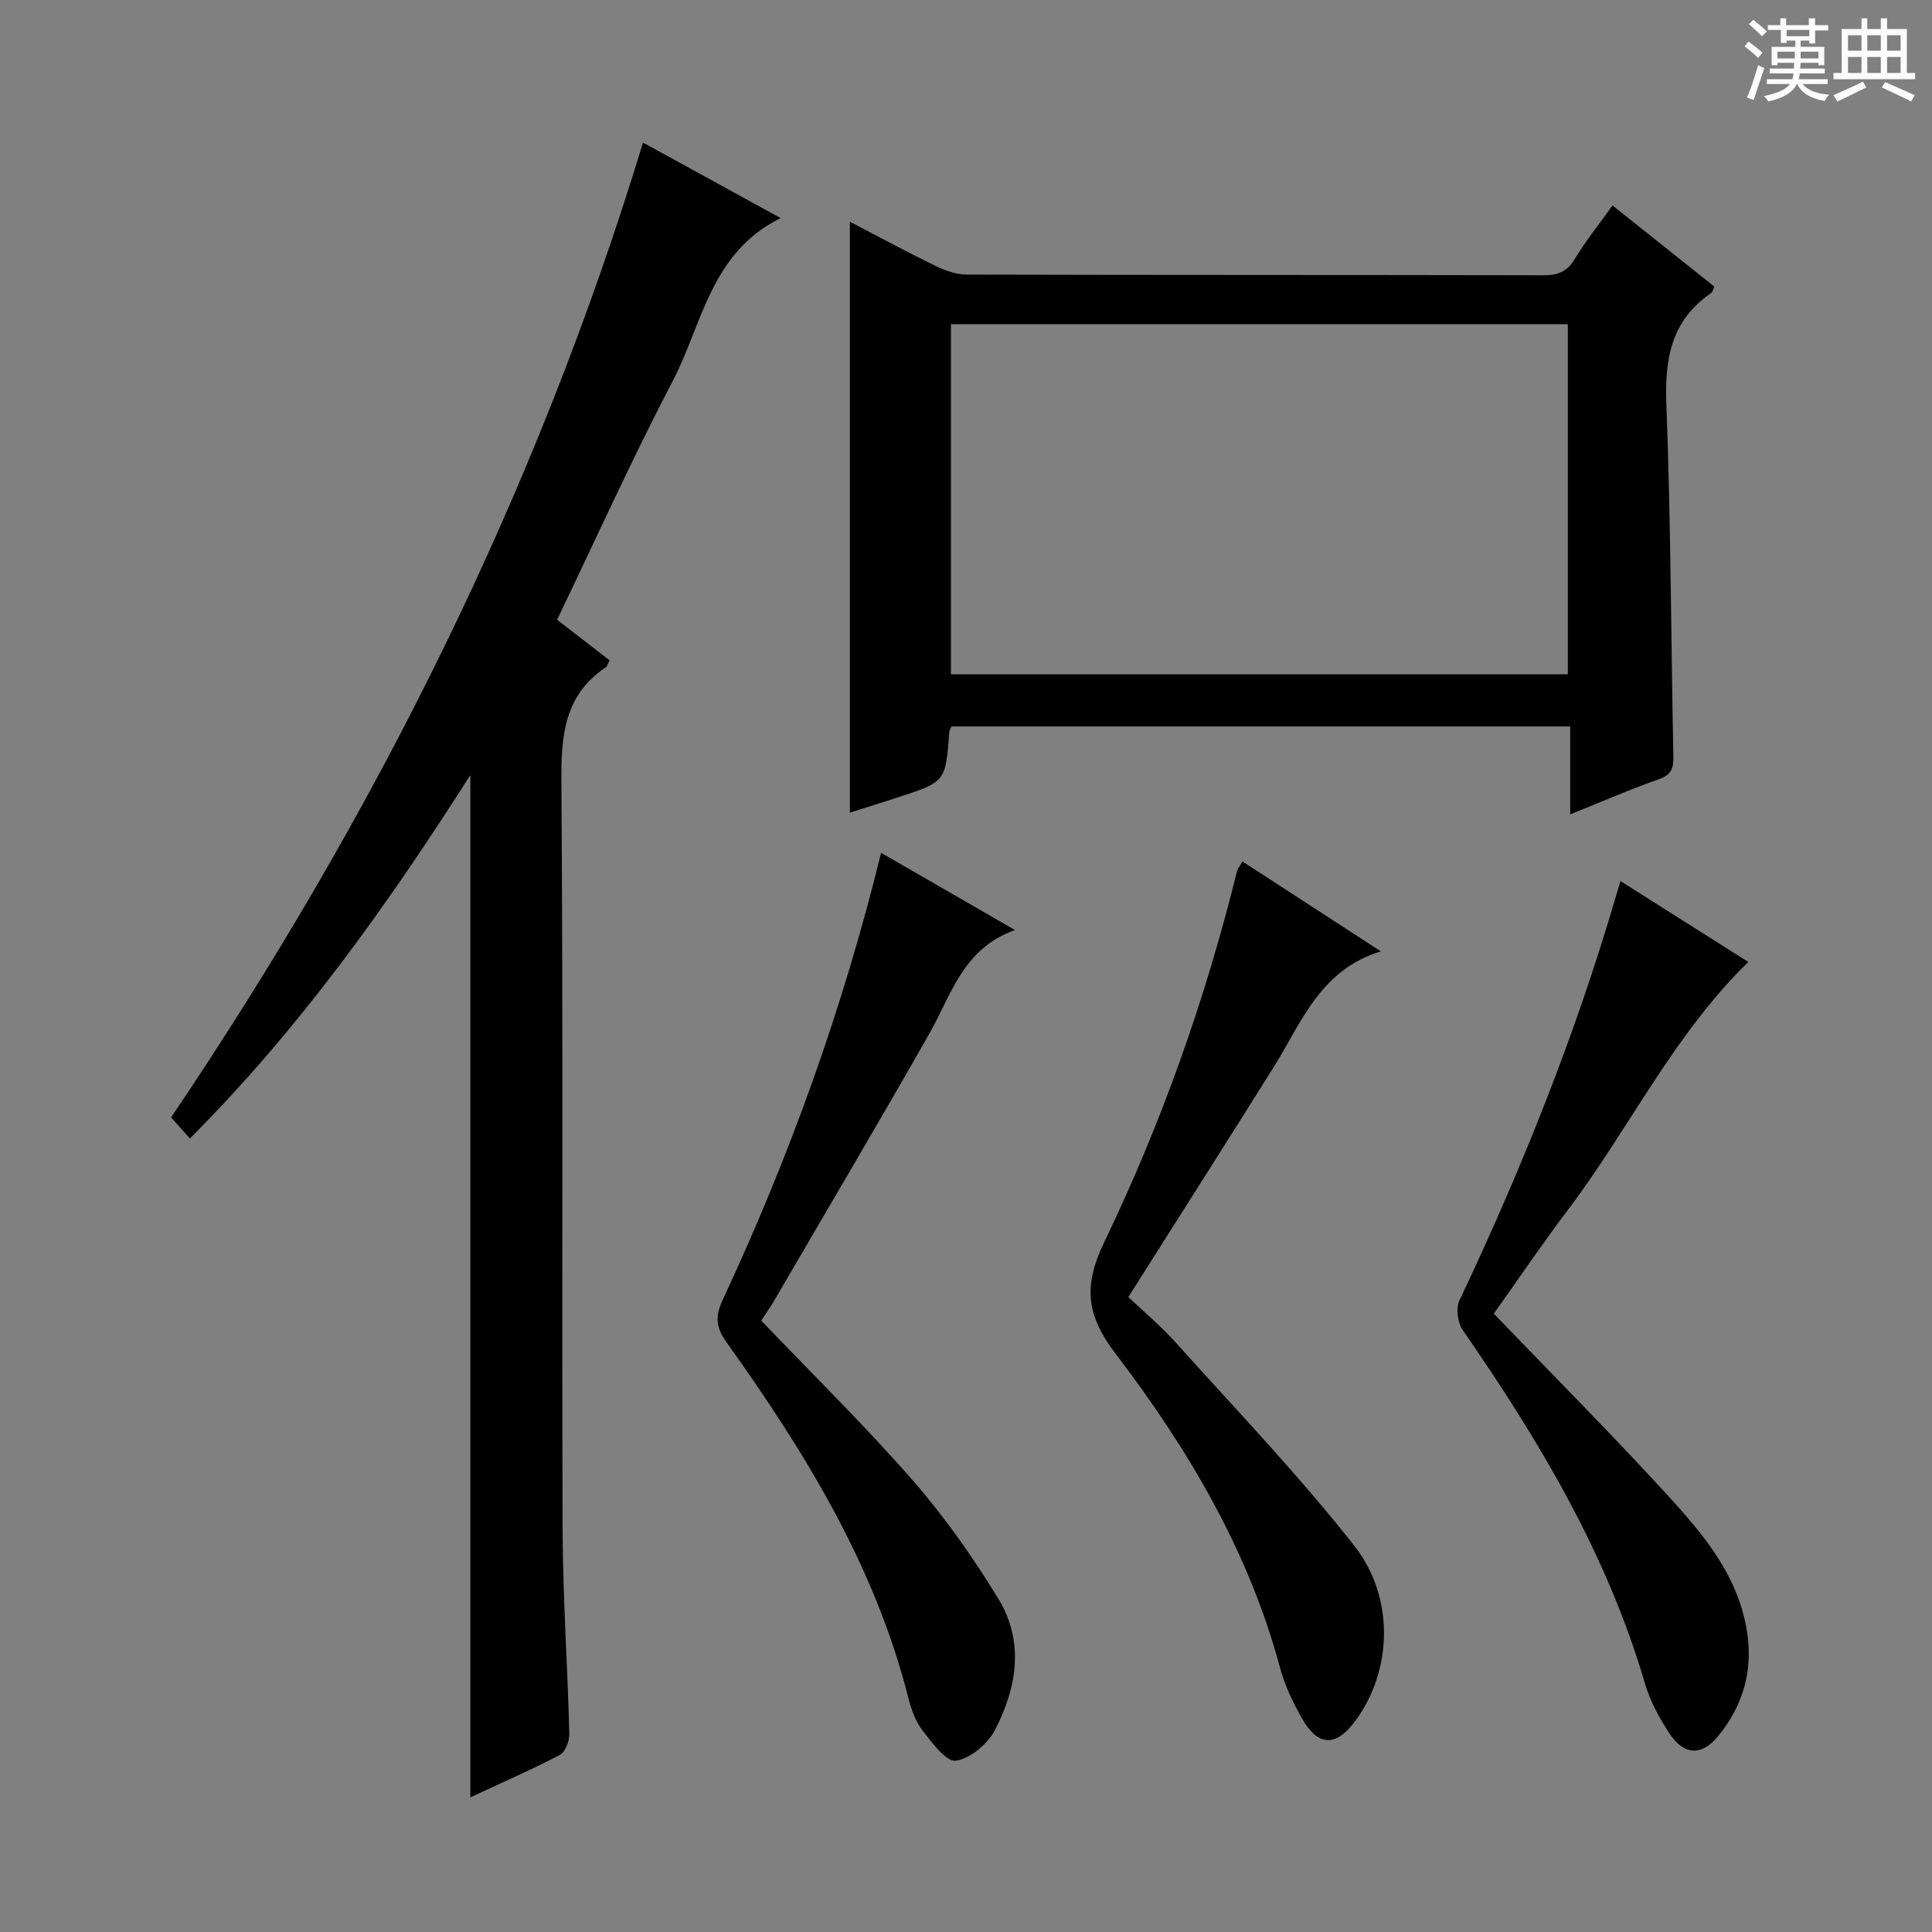 <svg enable-background="new 0 0 400 400" viewBox="0 0 400 400" xmlns="http://www.w3.org/2000/svg"><rect x="0" y="0" width="400" height="400" fill="#808080" stroke="none"/><path d="m361.2 9.6.8-1c.9.7 1.9 1.4 2.9 2.3l-.9 1.1c-1-1-2-1.8-2.8-2.4zm.5 10.6c.9-2.1 1.6-4.3 2.3-6.7.4.2.8.4 1.3.6-.7 2.1-1.5 4.3-2.2 6.6zm.4-15.2.9-.9c1 .8 2 1.6 2.8 2.4l-1 1c-.9-.9-1.8-1.7-2.7-2.5zm12.5-1.2h1.2v1.4h2.7v1.1h-2.7v2.7h-1.2v-.6h-1.8v1.3h4.9v3.8h-1.2v-.5h-3.7c0 .4-.1.9-.1 1.2h5.1v1h-5.2c0 .5-.1.9-.2 1.2h6v1h-5.2c1.1 1.3 2.9 2 5.5 2.2-.4.4-.7.8-.9 1.3-2.9-.5-4.8-1.6-5.7-3.5h-.1c-.8 1.7-2.7 2.9-5.9 3.6-.2-.4-.6-.8-.9-1.1 2.8-.6 4.6-1.4 5.4-2.5h-4.8v-1h5.3c.1-.3.2-.7.2-1.2h-4.9v-1h5c0-.4 0-.8.1-1.2h-3.5v.5h-1.2v-3.8h4.9v-1.3h-1.8v.5h-1.2v-2.7h-2.7v-1h2.6v-1.4h1.2v1.4h4.7v-1.4zm-6.6 8.3h3.6c0-.4 0-.9 0-1.4h-3.6zm1.9-4.6h4.7v-1.3h-4.7zm6.6 3.2h-3.7v1.4h3.7z" fill="#fafbfa"/><path d="m385.3 3.8h1.3v2.2h2.8v-2.2h1.3v2.2h4.1v9.1h1.7v1.3h-16.9v-1.3h1.7v-9.1h4.1v-2.2zm.4 13.1.7 1.2c-1.8.9-3.8 1.9-6 2.9-.2-.4-.5-.8-.8-1.3 2.3-1 4.3-1.9 6.1-2.8zm-3.1-6.4h2.8v-3.2h-2.8zm0 4.6h2.8v-3.3h-2.8zm4-4.6h2.8v-3.2h-2.8zm0 4.6h2.8v-3.3h-2.8zm3.7 1.9c2.1.9 4.1 1.8 6.1 2.7l-.7 1.3c-2.2-1.1-4.2-2-6.1-2.9zm3.2-9.7h-2.8v3.2h2.8zm-2.8 7.8h2.8v-3.3h-2.8z" fill="#fafbfa"/><g fill="#010000"><path d="m97.38 160.47c-17.35 27.23-35.39 52.5-58.06 75.24-1.35-1.51-2.51-2.81-3.9-4.36 42.24-62.55 75.58-129.14 97.71-201.83 9.41 5.16 18.49 10.14 28.49 15.63-14.52 7.18-16.17 21.91-22.31 33.67-8.45 16.16-15.95 32.81-23.97 49.49 3.57 2.75 7.2 5.56 10.88 8.41-.36.65-.48 1.23-.83 1.46-8.51 5.72-9.22 13.98-9.16 23.46.38 51.65.07 103.31.25 154.97.05 14.12 1.03 28.24 1.39 42.36.04 1.48-.83 3.77-1.97 4.37-6 3.13-12.22 5.84-18.52 8.78 0-70.45 0-140.43 0-211.65z"/><path d="m325.09 168.61c0-6.5 0-12.14 0-18.2-42.8 0-85.37 0-128.07 0-.12.28-.45.72-.48 1.17-.78 10.26-.77 10.27-10.41 13.43-3.44 1.13-6.9 2.2-10.17 3.24 0-40.88 0-81.52 0-122.34 5.64 2.93 11.6 6.15 17.68 9.12 2 .98 4.33 1.82 6.51 1.82 39.83.11 79.67.05 119.5.14 3 .01 4.87-.82 6.45-3.46 2.21-3.69 4.94-7.06 7.75-10.99 7.09 5.65 14.07 11.21 21.11 16.81-.28.54-.39 1.12-.73 1.35-8.18 5.62-9.59 13.5-9.23 22.94.93 24.29.96 48.61 1.45 72.91.05 2.47-.37 3.86-2.99 4.78-5.92 2.07-11.68 4.59-18.37 7.28zm-128.21-101.48v72.48h127.72c0-24.37 0-48.41 0-72.48-42.73 0-85.05 0-127.72 0z"/><path d="m157.6 273.42c10.63 11.11 21.45 21.71 31.39 33.09 6.63 7.59 12.51 15.97 17.76 24.59 5.37 8.83 3.77 18.39-.77 27.11-1.5 2.88-5.09 5.89-8.09 6.32-1.98.29-4.91-3.69-6.84-6.19-1.47-1.9-2.38-4.41-2.98-6.79-6.94-27.42-21.45-50.97-37.64-73.63-2.24-3.13-2.41-5.35-.77-8.87 13.77-29.54 24.81-60.07 32.76-92.48 9.04 5.21 17.82 10.27 27.72 15.98-10.85 3.91-13.16 13.43-17.69 21.39-10.6 18.62-21.51 37.06-32.3 55.57-.85 1.4-1.79 2.74-2.55 3.91z"/><path d="m257.24 178.36c9.43 6.13 18.56 12.05 28.64 18.6-12.61 3.89-16.4 14.74-22.15 23.93-9.87 15.75-19.85 31.42-30.12 47.65 2.98 2.84 6.68 5.93 9.87 9.48 12.43 13.83 25.33 27.32 36.83 41.9 8.64 10.96 7.86 26.09.33 36.33-4.01 5.45-7.71 5.42-11.05-.43-1.88-3.3-3.58-6.84-4.56-10.48-6.49-24.2-19.03-45.34-33.98-64.96-6.14-8.06-6.85-14.03-2.4-23.27 11.81-24.54 20.92-50.22 27.46-76.74.1-.45.46-.84 1.13-2.01z"/><path d="m335.51 182.42c9.28 5.88 17.93 11.36 26.46 16.75-15.53 15.11-24.62 34.48-37.29 51.24-5.4 7.14-10.41 14.56-15.4 21.57 12.14 12.63 24.34 24.88 36 37.62 7.39 8.07 14.51 16.54 16.39 27.99 1.35 8.23-.76 15.52-5.96 21.87-3.42 4.18-7.11 3.97-10.13-.66-2.06-3.16-3.95-6.63-5-10.22-7.86-26.86-21.96-50.43-37.74-73.2-1.05-1.52-1.45-4.51-.68-6.13 12.88-27.2 24.04-55.05 32.48-83.96.22-.77.46-1.54.87-2.87z"/></g></svg>